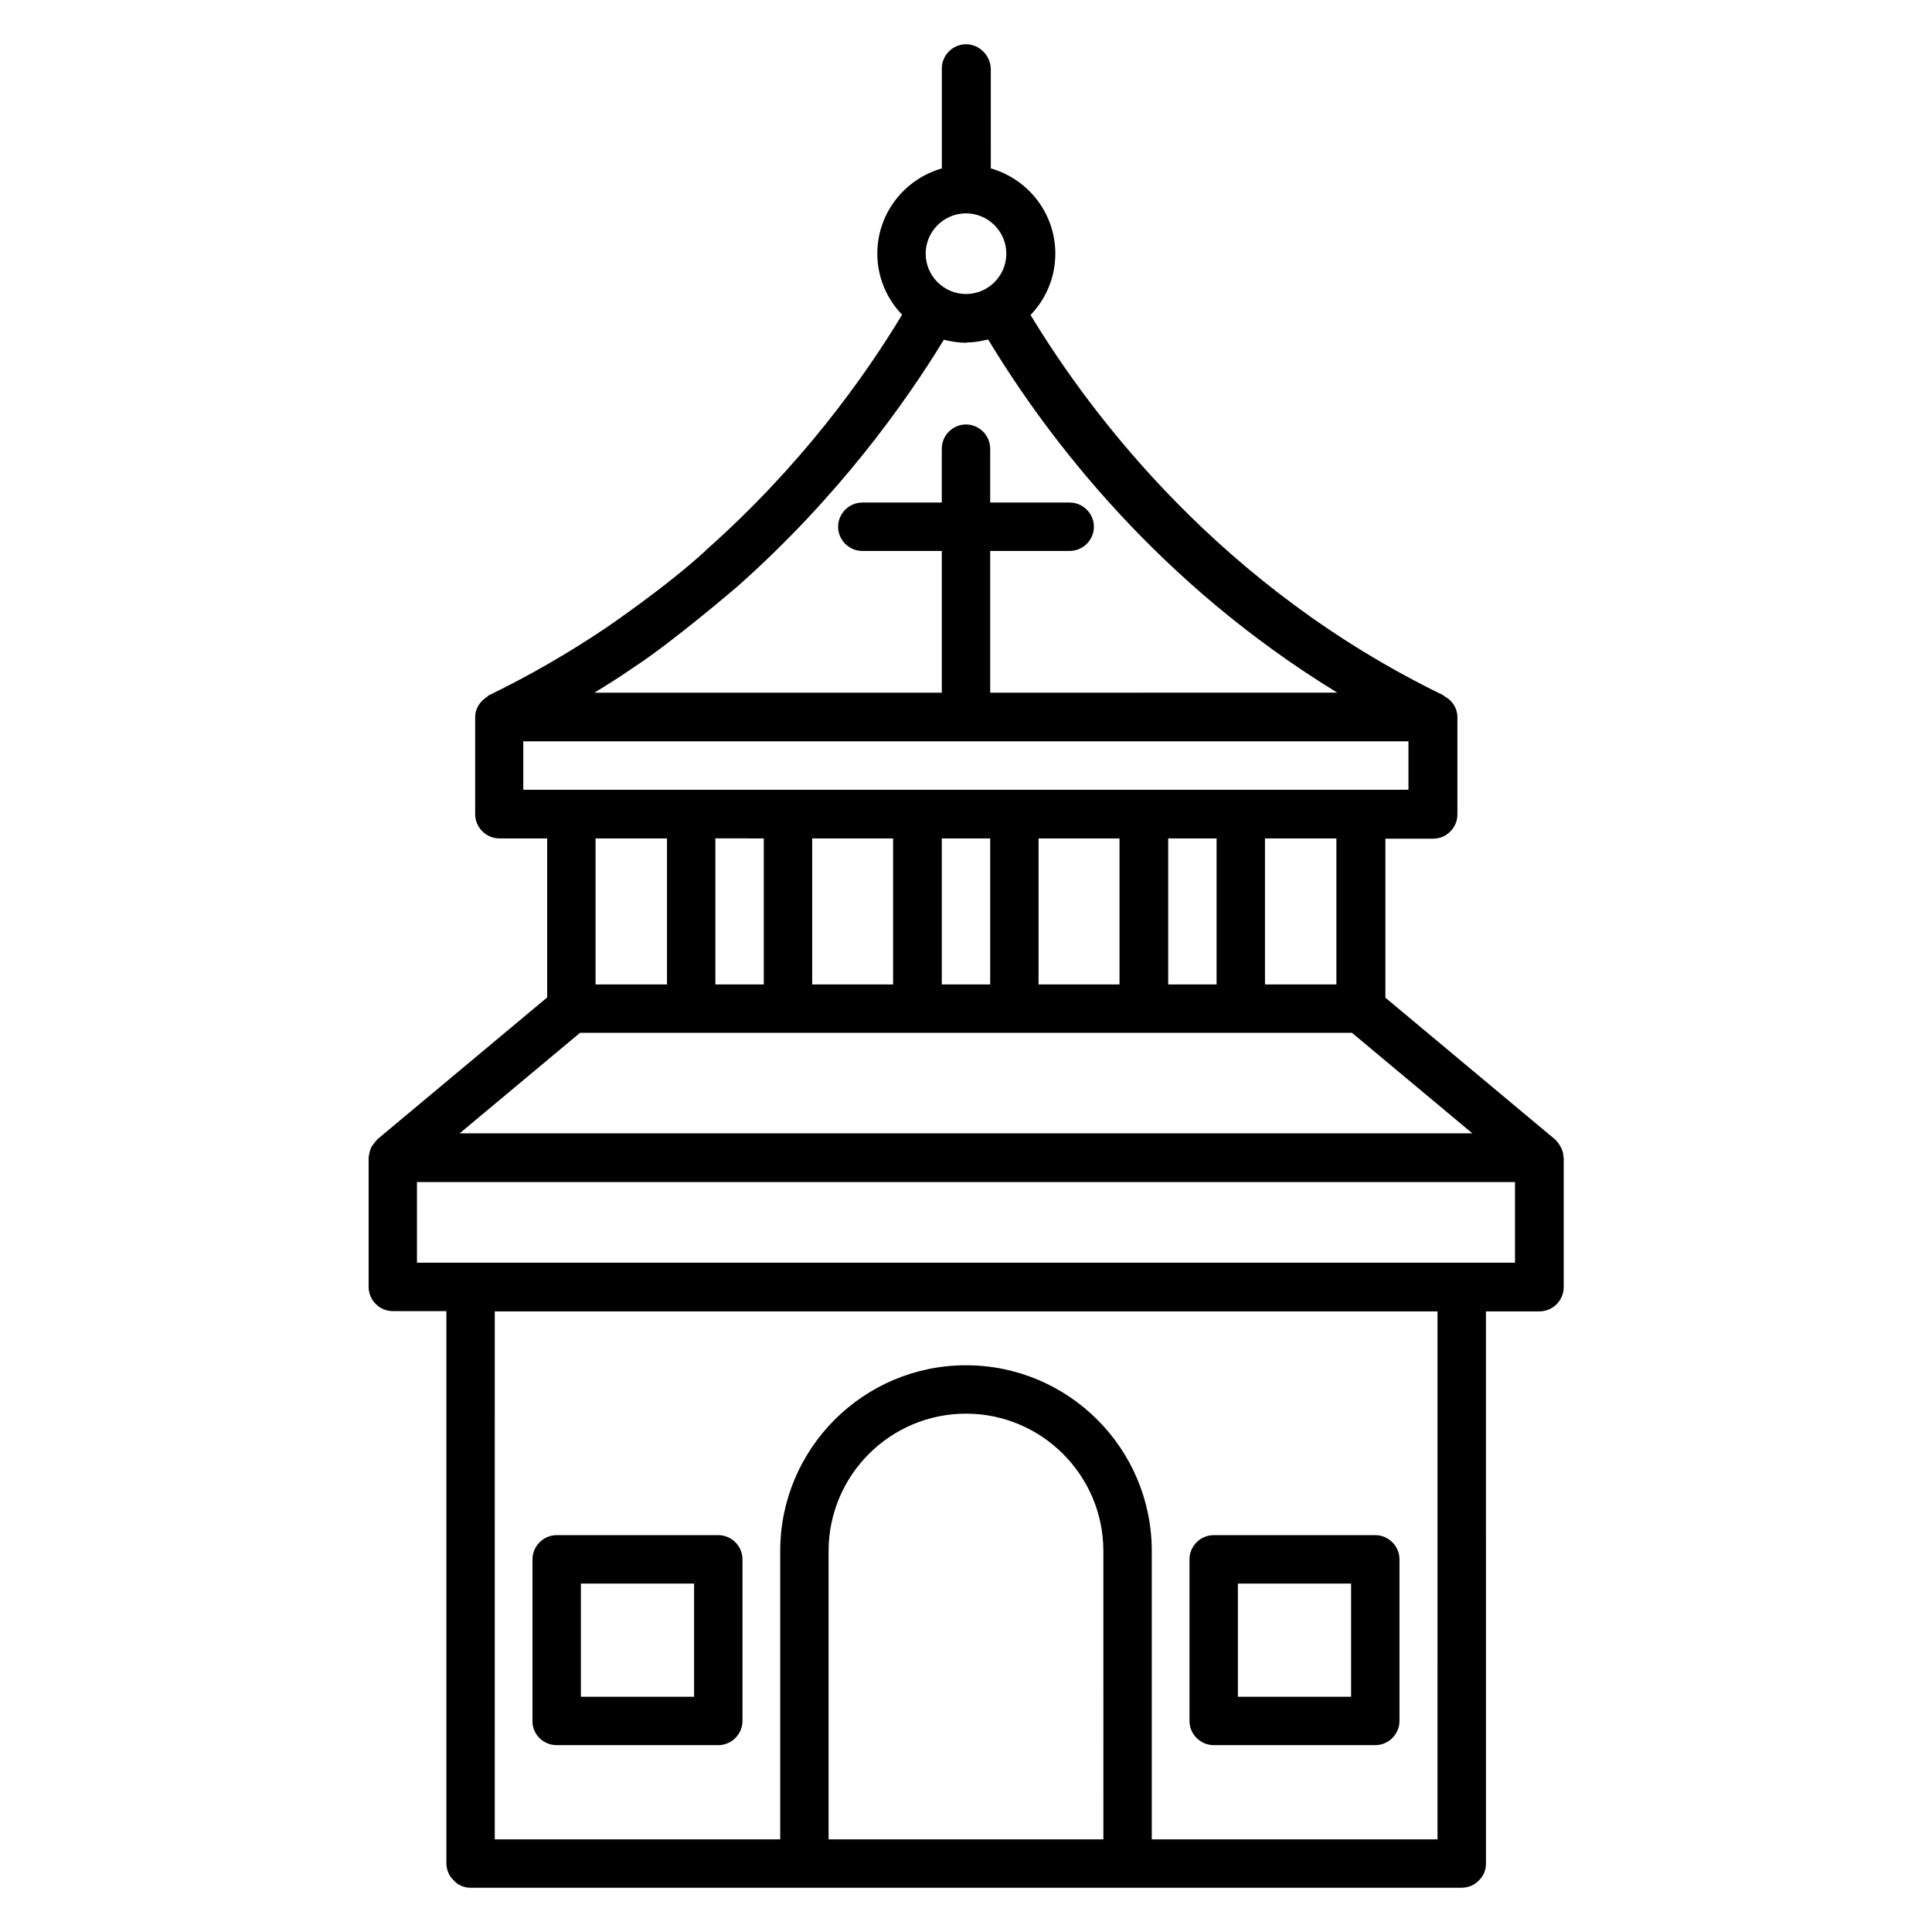 <?xml version="1.0" encoding="UTF-8"?>
<!-- Uploaded to: ICON Repo, www.iconrepo.com, Generator: ICON Repo Mixer Tools -->
<svg fill="#000000" width="800px" height="800px" version="1.1" viewBox="144 144 512 512" xmlns="http://www.w3.org/2000/svg">
 <g>
  <path d="m291.53 606.48h42.824c3.512 0 6.414-2.902 6.414-6.414v-42.824c0-3.512-2.902-6.414-6.414-6.414h-42.824c-3.512 0-6.414 2.902-6.414 6.414v42.824c-0.074 3.512 2.824 6.414 6.414 6.414zm6.41-42.824h30v30h-30z"/>
  <path d="m465.64 606.48h42.824c3.512 0 6.414-2.902 6.414-6.414v-42.824c0-3.512-2.902-6.414-6.414-6.414l-42.824 0.004c-3.512 0-6.414 2.902-6.414 6.414v42.824c0.004 3.508 2.906 6.41 6.414 6.41zm6.414-42.824h30v30h-30z"/>
  <path d="m558.32 450.46c0-0.609-0.152-1.223-0.383-1.754-0.078-0.23-0.152-0.457-0.305-0.688-0.23-0.457-0.535-0.918-0.84-1.297-0.152-0.152-0.305-0.383-0.457-0.535-0.078-0.078-0.152-0.152-0.23-0.23l-44.961-37.559v-42.137h12.672c3.512 0 6.414-2.902 6.414-6.414v-25.727c0-2.519-1.449-4.582-3.512-5.648l-0.152-0.152c-0.078-0.078-0.152-0.078-0.23-0.152-58.32-28.32-92.672-73.359-109.23-100.69 4.047-4.199 6.566-9.922 6.566-16.258 0-10.762-7.25-19.77-17.098-22.594l-0.004-26.484c-0.152-3.512-3.051-6.414-6.562-6.414s-6.414 2.902-6.414 6.414v26.488c-9.848 2.824-17.098 11.832-17.098 22.594 0 6.258 2.519 11.984 6.566 16.184-10.23 16.945-26.871 40.074-51.68 62.137-0.078 0.078-0.152 0.152-0.23 0.152l-0.078 0.078c-0.078 0.078-0.078 0.078-0.078 0.152-10.152 9.391-26.184 20.305-26.184 20.305-9.922 6.719-20.383 12.746-31.223 18.016-0.23 0.078-0.305 0.23-0.457 0.383-1.832 1.145-3.207 3.055-3.207 5.418v25.727c0 3.512 2.902 6.414 6.414 6.414h12.672v42.137l-44.961 37.559c-0.078 0.078-1.375 1.602-1.602 2.062-0.078 0.23-0.23 0.457-0.305 0.688-0.23 0.609-0.457 2.062-0.457 2.137v34.273c0 3.512 2.902 6.414 6.414 6.414h14.199v146.33c0 1.68 0.688 3.359 1.91 4.504 1.141 1.289 2.742 1.977 4.5 1.977h262.59c1.68 0 3.359-0.609 4.582-1.91 1.297-1.223 1.91-2.75 1.91-4.504l-0.004-146.33h14.199c3.512 0 6.414-2.902 6.414-6.414v-34.273c-0.078-0.152-0.078-0.305-0.078-0.379zm-158.32-249.92c5.879 0 10.688 4.809 10.688 10.688s-4.809 10.688-10.688 10.688-10.688-4.809-10.688-10.688 4.809-10.688 10.688-10.688zm-88.168 120.38c10.383-6.719 27.711-21.602 27.711-21.602 26.566-23.586 44.273-48.395 54.578-65.266 0.152 0 0.23 0 0.383 0.078 1.68 0.383 3.434 0.688 5.266 0.688h0.152 0.152c0.152 0 0.23-0.078 0.383-0.078 1.754 0 3.359-0.305 4.961-0.688 0.152 0 0.305 0 0.457-0.078 16.336 27.023 45.57 64.883 92.52 93.586l-91.984 0.004v-37.559h21.07c3.512 0 6.414-2.902 6.414-6.414 0-3.512-2.902-6.414-6.414-6.414h-21.07v-14.273c0-3.512-2.902-6.414-6.414-6.414-3.512 0-6.414 2.902-6.414 6.414v14.273l-21.062 0.004c-3.512 0-6.414 2.902-6.414 6.414 0 3.512 2.902 6.414 6.414 6.414h21.07v37.559l-92.062-0.004c3.512-2.141 7.023-4.352 10.305-6.644zm-29.16 32.445v-12.902h234.58v12.824h-234.58zm215.49 12.824v38.703h-18.93v-38.703zm-31.754 0v38.703h-12.824v-38.703zm-25.727 0v38.703h-21.449v-38.703zm-34.273 0v38.703h-12.824v-38.703zm-25.723 0v38.703h-21.449v-38.703zm-34.277 0v38.703l-12.824-0.004v-38.703zm-25.648 0v38.703h-18.93v-38.703zm-23.051 51.523h204.58l31.906 26.641h-268.39zm138.7 213.74h-72.824v-76.41c0-20.074 16.336-36.41 36.41-36.41 20.074 0 36.41 16.336 36.41 36.41zm88.547 0h-75.723v-76.41c0-27.176-22.062-49.234-49.234-49.234-27.176 0-49.234 22.062-49.234 49.234v76.41h-75.648l-0.004-139.92h249.84zm20.535-152.82h-290.99v-21.375h290.99z"/>
 </g>
</svg>